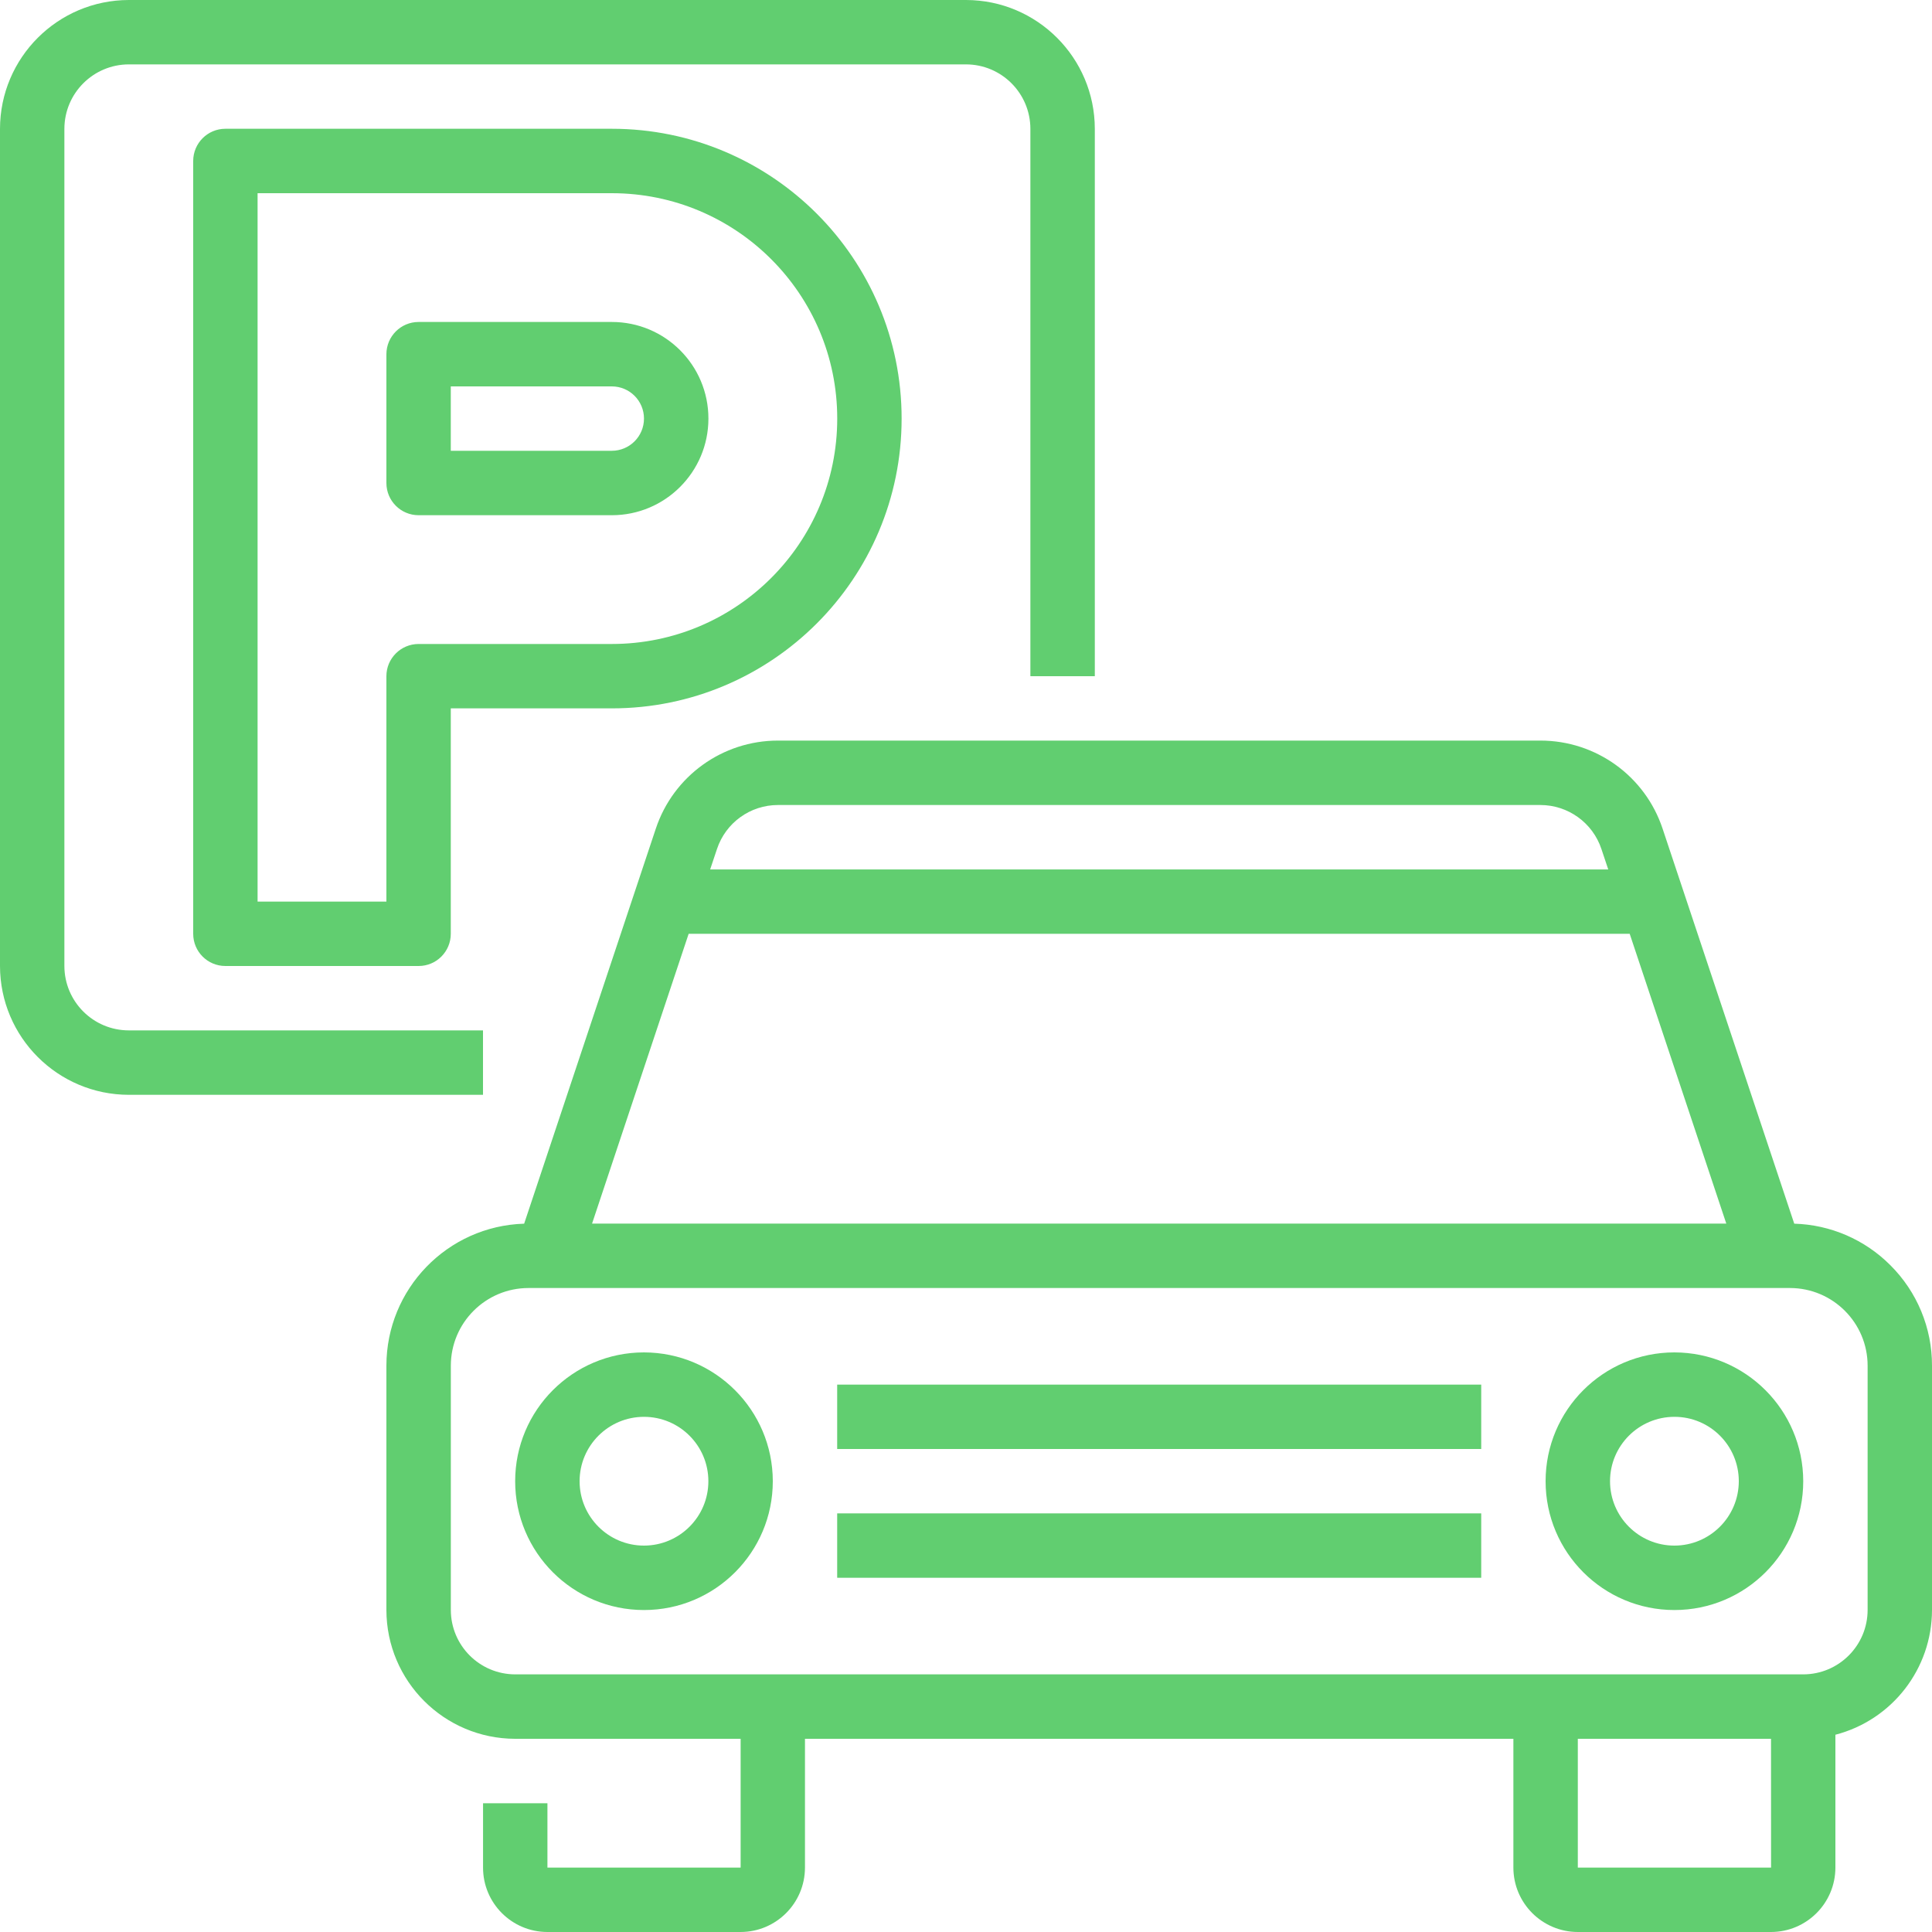 <?xml version="1.0" encoding="utf-8"?>
<!-- Generator: Adobe Illustrator 24.1.2, SVG Export Plug-In . SVG Version: 6.00 Build 0)  -->
<svg version="1.1" id="Layer_1" xmlns="http://www.w3.org/2000/svg" xmlns:xlink="http://www.w3.org/1999/xlink" x="0px" y="0px"
	 viewBox="0 0 40 40" style="enable-background:new 0 0 40 40;" xml:space="preserve">
<style type="text/css">
	.st0{fill:#61CE70;}
</style>
<g id="Outline">
	<path class="st0" d="M10,22.667h-7.333C1.195,22.665,0.002,21.472,0,20V2.667
		C0.002,1.195,1.195,0.002,2.667,0H20c1.472,0.002,2.665,1.195,2.667,2.667V14
		H21.333V2.667C21.332,1.931,20.736,1.334,20,1.333H2.667
		C1.931,1.334,1.334,1.931,1.333,2.667V20c0.001,0.736,0.597,1.332,1.333,1.333H10
		V22.667z"/>
	<path class="st0" d="M8.667,20H4.667C4.298,20,4,19.702,4,19.333v-16
		c0-0.368,0.298-0.667,0.667-0.667h8c3.314,0,6,2.686,6,6s-2.686,6-6,6
		H9.333v4.667C9.333,19.702,9.035,20,8.667,20z M5.333,18.667H8V14
		c0-0.368,0.298-0.667,0.667-0.667h4c2.577,0,4.667-2.089,4.667-4.667S15.244,4,12.667,4
		H5.333V18.667z M12.667,10.667h-4C8.298,10.667,8,10.368,8,10V7.333
		c0-0.368,0.298-0.667,0.667-0.667h4c1.105,0,2,0.895,2,2
		S13.771,10.667,12.667,10.667z M9.333,9.333h3.333c0.368,0,0.667-0.298,0.667-0.667
		C13.333,8.298,13.035,8,12.667,8H9.333V9.333z"/>
	<path class="st0" d="M39.138,26.195c-0.529-0.531-1.241-0.839-1.99-0.86l-2.726-8.179
		c-0.362-1.089-1.382-1.824-2.53-1.823H16.108
		c-1.148-0.001-2.168,0.734-2.53,1.823l-2.726,8.179
		c-1.589,0.048-2.852,1.351-2.852,2.941v5.057
		C8.002,34.805,9.195,35.998,10.667,36h4.667v2.667h-4v-1.333h-1.333v1.333
		C10.001,39.403,10.597,39.999,11.333,40h4c0.736-0.001,1.332-0.597,1.333-1.333V36
		h14.667v2.667C31.334,39.403,31.931,39.999,32.667,40h4
		c0.736-0.001,1.332-0.597,1.333-1.333v-2.751c1.177-0.306,1.998-1.367,2-2.582
		V28.276c0.002-0.781-0.308-1.53-0.862-2.081H39.138z M16.108,16.667h15.783
		c0.574-0,1.084,0.367,1.265,0.912l0.141,0.422H14.703l0.141-0.422
		C15.024,17.034,15.534,16.666,16.108,16.667z M14.258,19.333h19.483l2,6H12.258
		L14.258,19.333z M36.667,38.667h-4V36h4l0.001,2.667H36.667z M38.667,33.333
		c-0.001,0.736-0.597,1.332-1.333,1.333H10.667
		c-0.736-0.001-1.332-0.597-1.333-1.333V28.276
		c0-0.889,0.721-1.609,1.609-1.609h26.115c0.889,0,1.609,0.721,1.609,1.609
		V33.333z"/>
	<path class="st0" d="M13.333,28c-1.473,0-2.667,1.194-2.667,2.667
		c0,1.473,1.194,2.667,2.667,2.667S16,32.139,16,30.667
		C15.998,29.195,14.805,28.002,13.333,28z M13.333,32C12.597,32,12,31.403,12,30.667
		c0-0.736,0.597-1.333,1.333-1.333c0.736,0,1.333,0.597,1.333,1.333
		C14.666,31.403,14.069,31.999,13.333,32z"/>
	<path class="st0" d="M34.667,28C33.194,28,32,29.194,32,30.667c0,1.473,1.194,2.667,2.667,2.667
		c1.473,0,2.667-1.194,2.667-2.667C37.332,29.195,36.139,28.002,34.667,28z M34.667,32
		c-0.736,0-1.333-0.597-1.333-1.333c0-0.736,0.597-1.333,1.333-1.333
		C35.403,29.333,36,29.93,36,30.667C35.999,31.403,35.403,31.999,34.667,32z"/>
	<path class="st0" d="M17.333,28.667H30.667V30H17.333V28.667z"/>
	<path class="st0" d="M17.333,31.333H30.667v1.333H17.333V31.333z"/>
</g>
</svg>

